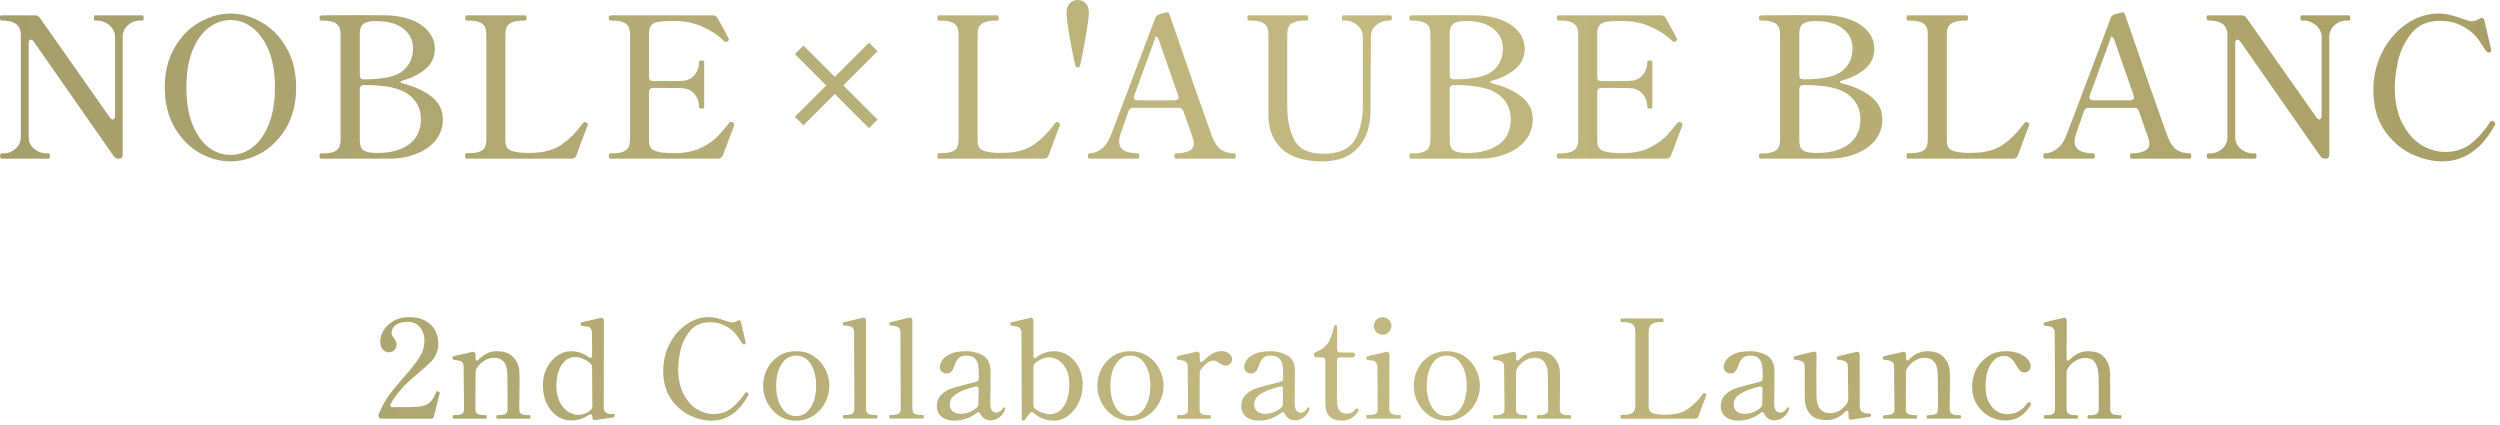 <svg width="382" height="65" viewBox="0 0 382 65" fill="none" xmlns="http://www.w3.org/2000/svg">
<path d="M108.313 48.459C108.761 48.459 109.168 48.508 109.532 48.606C109.91 48.691 110.344 48.823 110.834 49.005C111.03 49.075 111.219 49.138 111.4 49.194C111.582 49.25 111.73 49.278 111.842 49.278C112.15 49.278 112.437 49.187 112.703 49.005C112.801 48.949 112.885 48.921 112.955 48.921C113.081 48.921 113.165 49.013 113.207 49.194L113.375 49.887L113.899 52.155L113.941 52.365C113.941 52.435 113.927 52.491 113.899 52.533C113.871 52.561 113.829 52.589 113.773 52.617C113.746 52.631 113.711 52.638 113.669 52.638C113.585 52.638 113.501 52.589 113.417 52.491C113.347 52.393 113.109 52.036 112.703 51.42C112.297 50.79 111.722 50.272 110.98 49.866C110.239 49.446 109.405 49.236 108.481 49.236C107.138 49.236 106.102 49.698 105.374 50.622C104.66 51.546 104.191 52.54 103.967 53.603C103.743 54.667 103.631 55.571 103.631 56.312C103.631 57.867 103.904 59.169 104.45 60.219C104.996 61.255 105.674 62.025 106.486 62.529C107.312 63.019 108.153 63.264 109.007 63.264C110.085 63.264 110.994 62.977 111.736 62.403C112.478 61.829 113.185 61.045 113.857 60.051C113.927 59.967 113.991 59.925 114.047 59.925C114.089 59.925 114.151 59.96 114.235 60.03C114.333 60.086 114.383 60.156 114.383 60.24C114.383 60.268 114.369 60.31 114.341 60.366C112.941 62.97 111.057 64.272 108.691 64.272C107.614 64.272 106.5 63.999 105.353 63.453C104.219 62.893 103.267 62.046 102.497 60.912C101.727 59.764 101.342 58.35 101.342 56.67C101.342 55.144 101.671 53.758 102.329 52.512C102.987 51.252 103.848 50.265 104.912 49.551C105.99 48.823 107.124 48.459 108.313 48.459ZM121.642 53.666C122.663 53.666 123.559 53.918 124.329 54.422C125.099 54.926 125.688 55.584 126.094 56.397C126.514 57.208 126.724 58.062 126.724 58.958C126.724 59.812 126.514 60.652 126.094 61.477C125.688 62.289 125.093 62.962 124.309 63.494C123.539 64.012 122.65 64.272 121.642 64.272C120.634 64.272 119.745 64.012 118.975 63.494C118.219 62.962 117.631 62.289 117.211 61.477C116.805 60.652 116.602 59.812 116.602 58.958C116.602 58.062 116.805 57.208 117.211 56.397C117.617 55.584 118.205 54.926 118.975 54.422C119.745 53.918 120.634 53.666 121.642 53.666ZM147.647 53.666C148.347 53.666 148.977 53.778 149.537 54.002C150.111 54.212 150.531 54.485 150.797 54.821C151.021 55.115 151.168 55.423 151.238 55.745C151.322 56.053 151.364 56.438 151.364 56.9C151.364 57.67 151.358 58.314 151.344 58.832L151.322 61.605C151.322 62.192 151.42 62.584 151.616 62.78C151.812 62.962 152.016 63.053 152.226 63.053C152.408 63.053 152.59 62.997 152.771 62.885C152.967 62.773 153.142 62.591 153.296 62.339C153.338 62.269 153.387 62.234 153.443 62.234C153.555 62.234 153.611 62.283 153.611 62.381L153.59 62.507C153.394 63.081 153.079 63.515 152.646 63.809C152.212 64.089 151.784 64.23 151.364 64.23C150.65 64.23 150.125 63.893 149.789 63.221C149.705 63.053 149.614 62.969 149.517 62.969C149.419 62.969 149.335 63.004 149.265 63.074C148.775 63.466 148.228 63.767 147.626 63.977C147.038 64.172 146.458 64.271 145.884 64.272C145.044 64.272 144.379 64.075 143.889 63.683C143.399 63.291 143.153 62.759 143.153 62.087C143.153 61.555 143.273 61.1 143.511 60.722C143.763 60.33 144.155 59.98 144.687 59.672C144.994 59.49 145.351 59.343 145.757 59.231C146.177 59.105 146.8 58.937 147.626 58.727C148.424 58.531 148.943 58.398 149.181 58.328C149.432 58.258 149.559 58.097 149.559 57.845V57.32C149.559 56.606 149.523 56.088 149.453 55.766C149.397 55.43 149.265 55.136 149.055 54.884C148.775 54.52 148.291 54.338 147.605 54.338C147.143 54.338 146.772 54.464 146.492 54.716C146.226 54.954 146.002 55.353 145.82 55.913C145.582 56.683 145.197 57.068 144.665 57.068C144.399 57.068 144.154 56.984 143.931 56.816C143.707 56.634 143.595 56.396 143.595 56.102C143.595 55.836 143.693 55.521 143.889 55.157C144.099 54.779 144.497 54.436 145.085 54.128C145.687 53.82 146.541 53.666 147.647 53.666ZM157.552 48.543C157.664 48.543 157.748 48.585 157.804 48.669C157.874 48.739 157.909 48.837 157.909 48.963V54.297C157.909 54.479 157.937 54.605 157.993 54.675C158.063 54.745 158.147 54.745 158.245 54.675C159.099 54.003 160.065 53.667 161.143 53.667C161.899 53.667 162.606 53.891 163.264 54.339C163.922 54.773 164.447 55.375 164.839 56.145C165.231 56.914 165.427 57.776 165.427 58.727C165.427 59.749 165.223 60.688 164.817 61.542C164.411 62.382 163.873 63.047 163.201 63.537C162.529 64.027 161.808 64.271 161.038 64.272C159.848 64.272 158.819 63.88 157.951 63.096C157.853 63.012 157.755 62.97 157.657 62.97C157.531 62.97 157.426 63.033 157.342 63.159L156.564 64.188C156.522 64.243 156.48 64.272 156.438 64.272L156.312 64.251C156.257 64.237 156.208 64.215 156.166 64.188C156.138 64.159 156.124 64.125 156.124 64.083L156.082 50.852C156.082 50.559 156.019 50.342 155.893 50.202C155.767 50.048 155.613 49.95 155.431 49.908C155.249 49.852 154.962 49.803 154.57 49.761C154.486 49.761 154.43 49.747 154.402 49.719C154.388 49.691 154.381 49.635 154.381 49.551V49.446C154.381 49.348 154.423 49.285 154.507 49.257L157.426 48.565L157.552 48.543ZM172.71 53.666C173.732 53.666 174.628 53.918 175.397 54.422C176.167 54.926 176.756 55.584 177.162 56.397C177.582 57.208 177.792 58.062 177.792 58.958C177.792 59.812 177.582 60.652 177.162 61.477C176.756 62.289 176.161 62.962 175.377 63.494C174.607 64.012 173.718 64.272 172.71 64.272C171.702 64.272 170.813 64.012 170.043 63.494C169.287 62.962 168.699 62.289 168.279 61.477C167.873 60.652 167.67 59.812 167.67 58.958C167.67 58.062 167.873 57.208 168.279 56.397C168.685 55.584 169.273 54.926 170.043 54.422C170.813 53.918 171.702 53.666 172.71 53.666ZM194.158 53.666C194.858 53.666 195.488 53.778 196.048 54.002C196.622 54.212 197.042 54.485 197.308 54.821C197.532 55.115 197.679 55.423 197.749 55.745C197.833 56.053 197.875 56.438 197.875 56.9C197.875 57.67 197.868 58.314 197.854 58.832L197.833 61.605C197.833 62.192 197.931 62.584 198.127 62.78C198.323 62.962 198.526 63.053 198.736 63.053C198.918 63.053 199.1 62.997 199.282 62.885C199.478 62.773 199.653 62.591 199.807 62.339C199.849 62.269 199.898 62.234 199.954 62.234C200.066 62.234 200.122 62.283 200.122 62.381L200.101 62.507C199.905 63.081 199.59 63.515 199.156 63.809C198.722 64.089 198.295 64.23 197.875 64.23C197.161 64.23 196.636 63.893 196.3 63.221C196.216 63.053 196.125 62.969 196.027 62.969C195.929 62.969 195.845 63.004 195.775 63.074C195.285 63.466 194.739 63.767 194.137 63.977C193.549 64.172 192.968 64.271 192.395 64.272C191.555 64.272 190.889 64.075 190.399 63.683C189.909 63.291 189.664 62.759 189.664 62.087C189.664 61.555 189.783 61.1 190.021 60.722C190.273 60.33 190.665 59.98 191.197 59.672C191.505 59.49 191.862 59.343 192.268 59.231C192.688 59.105 193.311 58.937 194.137 58.727C194.935 58.531 195.453 58.398 195.691 58.328C195.943 58.258 196.069 58.097 196.069 57.845V57.32C196.069 56.606 196.034 56.088 195.964 55.766C195.908 55.43 195.775 55.136 195.565 54.884C195.285 54.52 194.802 54.338 194.116 54.338C193.654 54.338 193.283 54.464 193.003 54.716C192.737 54.954 192.513 55.353 192.331 55.913C192.093 56.683 191.708 57.068 191.176 57.068C190.91 57.068 190.665 56.984 190.441 56.816C190.217 56.634 190.105 56.396 190.105 56.102C190.106 55.836 190.204 55.521 190.399 55.157C190.609 54.779 191.008 54.436 191.596 54.128C192.198 53.82 193.052 53.666 194.158 53.666ZM204.104 49.635C204.174 49.635 204.224 49.677 204.252 49.761C204.294 49.831 204.314 49.936 204.314 50.076V53.415C204.314 53.555 204.35 53.667 204.42 53.751C204.504 53.821 204.616 53.855 204.756 53.855H206.604C206.744 53.855 206.849 53.891 206.919 53.961C207.003 54.031 207.045 54.122 207.045 54.233C207.045 54.345 207.003 54.437 206.919 54.507C206.849 54.577 206.744 54.611 206.604 54.611H204.734C204.595 54.611 204.482 54.653 204.398 54.737C204.328 54.807 204.294 54.913 204.294 55.053V59.673L204.314 61.5C204.328 62.06 204.462 62.487 204.714 62.781C204.98 63.061 205.309 63.201 205.7 63.201C206.022 63.201 206.289 63.152 206.499 63.054C206.709 62.956 206.919 62.78 207.129 62.528C207.199 62.445 207.262 62.403 207.317 62.402C207.387 62.402 207.451 62.438 207.507 62.508C207.577 62.578 207.611 62.648 207.611 62.718C207.611 62.774 207.597 62.816 207.569 62.844C206.939 63.796 206.1 64.271 205.05 64.272C204.224 64.272 203.593 64.055 203.159 63.621C202.725 63.173 202.509 62.508 202.509 61.626V55.053C202.509 54.913 202.467 54.807 202.383 54.737C202.313 54.653 202.207 54.611 202.067 54.611H201.207C201.067 54.611 200.955 54.577 200.871 54.507C200.801 54.437 200.766 54.345 200.766 54.233C200.766 53.996 200.885 53.835 201.123 53.751C201.823 53.499 202.383 53.107 202.803 52.575C203.223 52.029 203.552 51.182 203.79 50.034C203.846 49.768 203.951 49.635 204.104 49.635ZM221.051 53.666C222.073 53.666 222.968 53.918 223.738 54.422C224.508 54.926 225.097 55.584 225.503 56.397C225.923 57.208 226.133 58.062 226.133 58.958C226.133 59.812 225.923 60.652 225.503 61.477C225.097 62.289 224.502 62.962 223.718 63.494C222.948 64.012 222.059 64.272 221.051 64.272C220.043 64.272 219.154 64.012 218.384 63.494C217.628 62.962 217.04 62.289 216.62 61.477C216.214 60.652 216.011 59.812 216.011 58.958C216.011 58.062 216.214 57.208 216.62 56.397C217.026 55.584 217.614 54.926 218.384 54.422C219.154 53.918 220.043 53.666 221.051 53.666ZM267.427 53.666C268.127 53.666 268.757 53.778 269.316 54.002C269.89 54.212 270.31 54.485 270.576 54.821C270.8 55.115 270.948 55.423 271.018 55.745C271.102 56.053 271.144 56.438 271.144 56.9C271.144 57.67 271.137 58.314 271.123 58.832L271.102 61.605C271.102 62.192 271.2 62.584 271.396 62.78C271.591 62.962 271.795 63.053 272.005 63.053C272.187 63.053 272.369 62.997 272.551 62.885C272.747 62.773 272.921 62.591 273.075 62.339C273.117 62.269 273.167 62.234 273.223 62.234C273.335 62.234 273.391 62.283 273.391 62.381L273.369 62.507C273.173 63.081 272.859 63.515 272.425 63.809C271.991 64.089 271.564 64.23 271.144 64.23C270.43 64.23 269.904 63.893 269.568 63.221C269.484 63.053 269.394 62.969 269.296 62.969C269.198 62.969 269.114 63.004 269.044 63.074C268.554 63.466 268.007 63.767 267.405 63.977C266.818 64.172 266.237 64.271 265.663 64.272C264.823 64.272 264.158 64.075 263.668 63.683C263.178 63.291 262.933 62.759 262.933 62.087C262.933 61.555 263.052 61.1 263.29 60.722C263.542 60.33 263.934 59.98 264.466 59.672C264.774 59.49 265.13 59.343 265.536 59.231C265.956 59.105 266.579 58.937 267.405 58.727C268.203 58.531 268.722 58.398 268.96 58.328C269.212 58.258 269.338 58.097 269.338 57.845V57.32C269.338 56.606 269.302 56.088 269.232 55.766C269.176 55.43 269.044 55.136 268.834 54.884C268.554 54.52 268.071 54.338 267.385 54.338C266.923 54.338 266.551 54.464 266.271 54.716C266.005 54.954 265.782 55.353 265.6 55.913C265.362 56.683 264.976 57.068 264.444 57.068C264.179 57.068 263.934 56.984 263.71 56.816C263.486 56.634 263.374 56.396 263.374 56.102C263.374 55.836 263.472 55.521 263.668 55.157C263.878 54.779 264.276 54.436 264.864 54.128C265.466 53.82 266.321 53.666 267.427 53.666ZM91.92 48.543C92.032 48.543 92.116 48.585 92.172 48.669C92.242 48.739 92.277 48.837 92.277 48.963L92.256 62.256C92.256 62.578 92.347 62.823 92.529 62.991C92.711 63.159 92.977 63.25 93.327 63.264H93.705C93.873 63.264 93.957 63.362 93.957 63.558C93.831 63.711 93.698 63.795 93.559 63.81C92.411 63.992 91.55 64.118 90.976 64.188H90.892C90.64 64.188 90.513 64.048 90.513 63.768V63.663C90.513 63.551 90.485 63.467 90.429 63.411C90.387 63.341 90.331 63.306 90.261 63.306C90.177 63.306 90.086 63.334 89.988 63.39C89.134 63.964 88.245 64.251 87.321 64.251C86.509 64.251 85.767 64.02 85.095 63.558C84.437 63.096 83.912 62.452 83.52 61.626C83.142 60.8 82.953 59.855 82.953 58.791C82.953 57.881 83.149 57.034 83.541 56.25C83.933 55.466 84.458 54.843 85.116 54.381C85.774 53.905 86.474 53.667 87.216 53.667C88.224 53.667 89.134 53.968 89.946 54.57C90.044 54.654 90.135 54.696 90.219 54.696C90.289 54.696 90.345 54.661 90.387 54.591C90.443 54.521 90.471 54.43 90.471 54.318L90.45 50.874C90.45 50.566 90.387 50.342 90.261 50.202C90.149 50.048 89.995 49.95 89.799 49.908C89.617 49.866 89.337 49.824 88.959 49.782C88.819 49.782 88.749 49.67 88.749 49.446C88.749 49.348 88.791 49.285 88.875 49.257C89.001 49.215 89.68 49.054 90.912 48.774L91.794 48.565L91.92 48.543ZM306.498 53.666C307.31 53.666 308.003 53.792 308.577 54.044C309.151 54.282 309.578 54.576 309.858 54.926C310.152 55.276 310.299 55.612 310.299 55.934C310.299 56.2 310.208 56.431 310.026 56.627C309.844 56.823 309.634 56.921 309.396 56.921C309.116 56.921 308.871 56.823 308.661 56.627C308.465 56.431 308.255 56.13 308.031 55.724C307.541 54.828 306.932 54.38 306.204 54.38C305.672 54.38 305.189 54.576 304.755 54.968C304.335 55.346 303.999 55.885 303.747 56.585C303.509 57.271 303.39 58.069 303.39 58.98C303.39 59.973 303.551 60.792 303.873 61.435C304.209 62.079 304.629 62.549 305.133 62.843C305.651 63.137 306.19 63.284 306.75 63.284C307.982 63.284 309.004 62.717 309.816 61.583C309.886 61.499 309.956 61.457 310.026 61.457C310.096 61.457 310.152 61.471 310.194 61.499C310.292 61.555 310.341 61.625 310.341 61.709C310.341 61.765 310.327 61.814 310.299 61.856C309.921 62.57 309.396 63.151 308.724 63.599C308.066 64.033 307.303 64.25 306.435 64.25C305.539 64.25 304.699 64.033 303.915 63.599C303.145 63.165 302.522 62.556 302.046 61.773C301.57 60.975 301.332 60.057 301.332 59.022C301.332 58.182 301.528 57.348 301.92 56.523C302.326 55.697 302.921 55.017 303.705 54.485C304.489 53.939 305.42 53.666 306.498 53.666ZM277.205 53.728C277.443 53.729 277.561 53.869 277.562 54.148C277.548 54.596 277.541 55.619 277.541 57.215C277.541 59.258 277.548 60.434 277.562 60.742C277.66 62.338 278.346 63.137 279.62 63.137C280.11 63.137 280.586 63.011 281.048 62.759C281.51 62.493 281.909 62.1 282.245 61.582C282.357 61.414 282.413 61.232 282.413 61.036L282.35 56.06C282.35 55.766 282.287 55.548 282.161 55.408C282.035 55.254 281.874 55.156 281.678 55.114C281.482 55.058 281.202 55.01 280.838 54.968C280.712 54.954 280.648 54.842 280.648 54.632C280.648 54.548 280.691 54.492 280.774 54.464C280.9 54.422 281.531 54.268 282.665 54.002L283.673 53.77L283.799 53.75C283.911 53.75 283.995 53.792 284.051 53.876C284.121 53.946 284.155 54.044 284.155 54.17L284.177 62.191C284.177 62.737 284.478 63.059 285.08 63.157C285.164 63.171 285.304 63.179 285.5 63.179C285.667 63.179 285.772 63.199 285.814 63.241C285.87 63.283 285.898 63.353 285.898 63.451C285.898 63.577 285.85 63.655 285.752 63.683L284.491 63.871L282.917 64.123H282.833C282.581 64.123 282.455 63.983 282.455 63.703V63.115C282.455 62.877 282.378 62.759 282.224 62.759C282.126 62.759 282.028 62.815 281.93 62.927C281.118 63.767 280.187 64.186 279.137 64.186C277.961 64.186 277.106 63.879 276.574 63.263C276.056 62.633 275.79 61.87 275.776 60.974C275.762 59.938 275.756 58.292 275.756 56.038C275.742 55.618 275.616 55.346 275.378 55.22C275.154 55.094 274.776 55.01 274.244 54.968C274.118 54.954 274.055 54.862 274.055 54.694C274.055 54.554 274.097 54.47 274.181 54.442L276.154 53.96C276.378 53.918 276.687 53.848 277.079 53.75L277.205 53.728ZM186.635 53.647C187.097 53.647 187.482 53.772 187.79 54.024C188.112 54.276 188.273 54.578 188.273 54.928C188.273 55.194 188.175 55.418 187.979 55.6C187.783 55.782 187.545 55.872 187.265 55.872C187.027 55.872 186.726 55.746 186.362 55.494C186.18 55.368 186.019 55.27 185.879 55.2C185.739 55.13 185.585 55.096 185.417 55.096C184.815 55.096 184.171 55.558 183.485 56.481C183.373 56.649 183.317 56.831 183.317 57.027L183.296 62.529C183.296 62.907 183.415 63.153 183.653 63.265C183.891 63.377 184.213 63.433 184.619 63.433H184.871C184.983 63.433 185.039 63.523 185.039 63.705C185.039 63.887 184.983 63.978 184.871 63.978H179.979C179.881 63.978 179.831 63.887 179.831 63.705C179.831 63.523 179.881 63.433 179.979 63.433H180.23C180.636 63.433 180.951 63.377 181.175 63.265C181.413 63.153 181.532 62.907 181.532 62.529L181.49 56.04C181.49 55.746 181.427 55.53 181.301 55.39C181.175 55.236 181.014 55.138 180.818 55.096C180.636 55.054 180.356 55.012 179.979 54.97C179.853 54.956 179.789 54.844 179.789 54.634C179.789 54.536 179.825 54.472 179.895 54.444C180.049 54.374 180.637 54.234 181.658 54.024C182.61 53.8 183.002 53.71 182.834 53.752L182.96 53.73C183.072 53.73 183.156 53.773 183.212 53.856C183.282 53.926 183.317 54.024 183.317 54.15V54.99C183.317 55.2 183.387 55.306 183.527 55.306C183.653 55.306 183.8 55.221 183.968 55.054C184.388 54.62 184.823 54.276 185.271 54.024C185.732 53.773 186.187 53.647 186.635 53.647ZM254.015 48.648C254.084 48.648 254.127 48.676 254.141 48.732C254.169 48.774 254.183 48.844 254.183 48.942C254.183 49.124 254.126 49.216 254.015 49.216H253.721C253.119 49.216 252.663 49.328 252.355 49.552C252.062 49.762 251.914 50.132 251.914 50.664V62.047C251.914 62.536 252.054 62.865 252.334 63.033C252.628 63.201 253.097 63.307 253.741 63.349L254.225 63.369L255.001 63.349C256.177 63.307 257.157 63.013 257.941 62.467C258.725 61.921 259.432 61.22 260.062 60.366C260.174 60.213 260.251 60.122 260.293 60.094C260.321 60.066 260.349 60.052 260.377 60.052C260.419 60.052 260.482 60.072 260.566 60.114C260.678 60.17 260.734 60.24 260.734 60.324L260.713 60.43C260.139 61.913 259.741 62.977 259.517 63.621C259.433 63.859 259.265 63.978 259.013 63.978H247.757C247.701 63.978 247.659 63.957 247.631 63.915C247.617 63.859 247.609 63.782 247.609 63.685C247.609 63.489 247.659 63.391 247.757 63.391H248.071C248.687 63.391 249.143 63.293 249.437 63.097C249.73 62.887 249.877 62.509 249.877 61.963V50.664C249.877 50.118 249.723 49.74 249.415 49.53C249.107 49.32 248.659 49.216 248.071 49.216H247.757C247.659 49.216 247.609 49.118 247.609 48.922C247.609 48.74 247.659 48.648 247.757 48.648H254.015ZM62.528 48.459C63.55 48.459 64.39 48.655 65.048 49.047C65.72 49.425 66.211 49.922 66.519 50.538C66.826 51.14 66.981 51.791 66.981 52.491C66.98 53.121 66.861 53.675 66.623 54.15C66.399 54.626 66.098 55.046 65.72 55.41C65.356 55.774 64.817 56.258 64.103 56.859C63.544 57.321 63.067 57.727 62.675 58.077C61.429 59.197 60.442 60.401 59.714 61.688C59.658 61.758 59.63 61.836 59.63 61.92C59.63 62.004 59.665 62.074 59.735 62.13C59.819 62.186 59.917 62.214 60.029 62.214H62.129C63.193 62.214 63.991 62.158 64.523 62.046C65.069 61.92 65.489 61.703 65.783 61.395C66.077 61.087 66.365 60.59 66.644 59.904C66.672 59.82 66.721 59.778 66.791 59.778L66.959 59.82C67.029 59.848 67.085 59.876 67.127 59.904C67.169 59.932 67.19 59.974 67.19 60.03L67.169 60.135L66.309 63.6C66.253 63.852 66.091 63.977 65.825 63.977H58.308C58.07 63.977 57.922 63.901 57.866 63.747C57.838 63.635 57.824 63.558 57.824 63.516C57.824 63.432 57.846 63.341 57.888 63.243C58.294 62.221 58.811 61.276 59.441 60.408C60.071 59.54 60.897 58.532 61.919 57.384C62.969 56.194 63.718 55.228 64.166 54.486C64.628 53.73 64.859 52.925 64.859 52.071C64.859 51.259 64.635 50.573 64.188 50.013C63.754 49.453 63.088 49.173 62.192 49.173C61.535 49.173 60.975 49.327 60.513 49.635C60.065 49.943 59.84 50.335 59.84 50.81C59.84 50.992 59.868 51.147 59.924 51.273C59.994 51.398 60.092 51.539 60.218 51.693C60.344 51.861 60.435 52.015 60.491 52.155C60.561 52.281 60.597 52.442 60.597 52.638C60.597 53.002 60.477 53.296 60.239 53.52C60.015 53.73 59.721 53.835 59.357 53.835C59.049 53.835 58.762 53.688 58.496 53.394C58.23 53.086 58.098 52.68 58.098 52.176C58.098 51.63 58.266 51.07 58.602 50.496C58.952 49.922 59.455 49.439 60.113 49.047C60.785 48.655 61.59 48.459 62.528 48.459ZM211.954 53.751C212.066 53.751 212.15 53.793 212.206 53.877C212.276 53.947 212.311 54.045 212.311 54.171L212.29 62.487C212.29 62.865 212.409 63.117 212.646 63.243C212.898 63.355 213.228 63.411 213.634 63.411H213.907C214.005 63.411 214.054 63.502 214.054 63.684C214.054 63.879 214.005 63.977 213.907 63.977H208.93C208.818 63.977 208.762 63.88 208.762 63.684C208.762 63.502 208.818 63.411 208.93 63.411H209.182C209.602 63.411 209.931 63.355 210.169 63.243C210.407 63.131 210.525 62.879 210.525 62.487L210.463 56.06C210.463 55.767 210.399 55.55 210.273 55.41C210.161 55.256 210.008 55.158 209.812 55.116C209.63 55.074 209.35 55.032 208.972 54.99C208.888 54.976 208.832 54.948 208.804 54.906C208.79 54.864 208.783 54.801 208.783 54.717C208.783 54.647 208.79 54.591 208.804 54.549C208.818 54.507 208.846 54.479 208.888 54.465C209.042 54.395 209.63 54.255 210.651 54.045C211.603 53.821 211.995 53.73 211.828 53.772L211.954 53.751ZM315.437 48.543C315.548 48.543 315.632 48.585 315.688 48.669C315.758 48.739 315.794 48.837 315.794 48.963L315.772 54.759C315.772 54.997 315.836 55.116 315.962 55.116C316.06 55.116 316.172 55.053 316.298 54.927C317.096 54.087 318.02 53.667 319.069 53.667C320.161 53.667 320.98 53.975 321.526 54.591C322.072 55.207 322.366 55.963 322.408 56.859C322.422 57.111 322.43 57.608 322.43 58.35L322.45 62.508C322.45 62.886 322.57 63.138 322.808 63.264C323.046 63.376 323.368 63.432 323.773 63.432H324.025C324.123 63.432 324.173 63.523 324.173 63.705C324.173 63.887 324.123 63.977 324.025 63.977H319.133C319.021 63.977 318.965 63.887 318.965 63.705C318.965 63.523 319.021 63.432 319.133 63.432H319.385C319.791 63.432 320.106 63.376 320.33 63.264C320.568 63.138 320.687 62.886 320.687 62.508V58.938C320.687 58.252 320.673 57.671 320.645 57.195C320.589 56.439 320.413 55.837 320.119 55.389C319.839 54.927 319.335 54.696 318.607 54.696C318.103 54.696 317.62 54.836 317.158 55.116C316.696 55.382 316.29 55.781 315.94 56.312C315.828 56.48 315.772 56.663 315.772 56.859V62.508C315.772 62.886 315.892 63.138 316.13 63.264C316.368 63.376 316.69 63.432 317.096 63.432H317.348C317.418 63.432 317.46 63.453 317.474 63.495C317.502 63.537 317.516 63.607 317.516 63.705C317.516 63.803 317.502 63.873 317.474 63.915C317.46 63.957 317.418 63.977 317.348 63.977H312.455C312.343 63.977 312.287 63.887 312.287 63.705C312.287 63.523 312.343 63.432 312.455 63.432H312.686C313.091 63.432 313.413 63.376 313.651 63.264C313.889 63.138 314.009 62.886 314.009 62.508L313.967 50.852C313.967 50.559 313.903 50.342 313.777 50.202C313.651 50.048 313.497 49.95 313.315 49.908C313.133 49.852 312.847 49.803 312.455 49.761C312.399 49.761 312.35 49.74 312.308 49.698C312.28 49.656 312.266 49.614 312.266 49.572V49.446C312.266 49.348 312.308 49.285 312.392 49.257C312.462 49.229 313.071 49.082 314.219 48.816L315.311 48.565L315.437 48.543ZM75.924 53.666C77.044 53.666 77.883 53.974 78.443 54.59C79.017 55.206 79.325 55.955 79.367 56.837C79.381 57.117 79.389 57.67 79.389 58.496C79.389 59.63 79.375 60.967 79.347 62.507C79.347 62.885 79.459 63.137 79.683 63.263C79.921 63.375 80.243 63.431 80.648 63.431H80.9C81.012 63.431 81.068 63.522 81.068 63.704C81.068 63.886 81.012 63.977 80.9 63.977H75.986C75.888 63.976 75.84 63.886 75.84 63.704C75.84 63.522 75.888 63.431 75.986 63.431H76.28C76.672 63.431 76.981 63.375 77.205 63.263C77.443 63.137 77.561 62.885 77.561 62.507L77.541 58.664L77.519 57.194C77.492 55.514 76.812 54.674 75.482 54.674C74.978 54.674 74.495 54.814 74.033 55.094C73.571 55.36 73.165 55.759 72.815 56.291C72.718 56.473 72.669 56.655 72.669 56.837L72.647 62.507C72.647 62.885 72.767 63.137 73.005 63.263C73.243 63.375 73.565 63.431 73.971 63.431H74.223C74.321 63.431 74.369 63.522 74.369 63.704C74.369 63.886 74.321 63.977 74.223 63.977H69.33C69.218 63.977 69.162 63.886 69.162 63.704C69.162 63.522 69.218 63.431 69.33 63.431H69.582C69.988 63.431 70.31 63.375 70.548 63.263C70.786 63.137 70.904 62.885 70.904 62.507L70.842 56.06C70.842 55.64 70.722 55.367 70.484 55.241C70.26 55.115 69.876 55.024 69.33 54.968C69.246 54.954 69.19 54.919 69.162 54.863C69.148 54.807 69.141 54.73 69.141 54.632C69.141 54.548 69.176 54.492 69.246 54.464C69.401 54.394 69.989 54.254 71.01 54.044C71.962 53.82 72.353 53.73 72.186 53.772L72.311 53.75C72.424 53.75 72.507 53.792 72.564 53.876C72.633 53.946 72.669 54.044 72.669 54.17V54.737C72.669 54.849 72.683 54.94 72.711 55.01C72.753 55.066 72.802 55.094 72.857 55.094C72.969 55.094 73.075 55.031 73.173 54.905C73.971 54.079 74.888 53.666 75.924 53.666ZM234.913 53.666C236.033 53.666 236.873 53.974 237.433 54.59C238.007 55.206 238.314 55.955 238.356 56.837C238.37 57.117 238.378 57.67 238.378 58.496C238.378 59.63 238.364 60.967 238.336 62.507C238.336 62.885 238.448 63.137 238.672 63.263C238.91 63.375 239.232 63.431 239.638 63.431H239.89C240.002 63.431 240.058 63.522 240.058 63.704C240.058 63.886 240.002 63.977 239.89 63.977H234.976C234.878 63.976 234.829 63.886 234.829 63.704C234.829 63.522 234.878 63.431 234.976 63.431H235.27C235.662 63.431 235.97 63.375 236.194 63.263C236.432 63.137 236.551 62.885 236.551 62.507L236.53 58.664L236.509 57.194C236.481 55.514 235.802 54.674 234.472 54.674C233.968 54.674 233.484 54.814 233.022 55.094C232.561 55.36 232.155 55.759 231.805 56.291C231.707 56.473 231.658 56.655 231.658 56.837L231.637 62.507C231.637 62.885 231.756 63.137 231.994 63.263C232.232 63.375 232.554 63.431 232.96 63.431H233.212C233.31 63.431 233.358 63.522 233.358 63.704C233.358 63.886 233.31 63.977 233.212 63.977H228.319C228.207 63.977 228.151 63.886 228.151 63.704C228.151 63.522 228.207 63.431 228.319 63.431H228.571C228.977 63.431 229.299 63.375 229.537 63.263C229.775 63.137 229.894 62.885 229.894 62.507L229.831 56.06C229.831 55.64 229.712 55.367 229.474 55.241C229.25 55.115 228.865 55.024 228.319 54.968C228.236 54.954 228.179 54.919 228.151 54.863C228.137 54.807 228.13 54.73 228.13 54.632C228.13 54.548 228.165 54.492 228.235 54.464C228.39 54.394 228.978 54.254 229.999 54.044C230.951 53.82 231.343 53.73 231.175 53.772L231.301 53.75C231.413 53.75 231.497 53.792 231.553 53.876C231.623 53.946 231.658 54.044 231.658 54.17V54.737C231.658 54.849 231.672 54.94 231.7 55.01C231.742 55.066 231.791 55.094 231.847 55.094C231.959 55.094 232.064 55.031 232.162 54.905C232.96 54.079 233.877 53.666 234.913 53.666ZM294.492 53.666C295.612 53.666 296.452 53.974 297.012 54.59C297.586 55.206 297.894 55.955 297.936 56.837C297.95 57.117 297.957 57.67 297.957 58.496C297.957 59.63 297.943 60.967 297.915 62.507C297.915 62.885 298.027 63.137 298.251 63.263C298.489 63.375 298.811 63.431 299.217 63.431H299.469C299.581 63.431 299.637 63.522 299.637 63.704C299.637 63.886 299.581 63.977 299.469 63.977H294.555C294.457 63.976 294.408 63.886 294.408 63.704C294.408 63.522 294.457 63.431 294.555 63.431H294.849C295.241 63.431 295.549 63.375 295.773 63.263C296.011 63.137 296.13 62.885 296.13 62.507L296.109 58.664L296.088 57.194C296.06 55.514 295.381 54.674 294.051 54.674C293.547 54.674 293.064 54.814 292.602 55.094C292.14 55.36 291.734 55.759 291.384 56.291C291.286 56.473 291.237 56.655 291.237 56.837L291.216 62.507C291.216 62.885 291.335 63.137 291.573 63.263C291.811 63.375 292.133 63.431 292.539 63.431H292.791C292.889 63.431 292.938 63.522 292.938 63.704C292.938 63.886 292.889 63.977 292.791 63.977H287.898C287.786 63.977 287.73 63.886 287.73 63.704C287.73 63.522 287.786 63.431 287.898 63.431H288.15C288.556 63.431 288.878 63.375 289.116 63.263C289.354 63.137 289.473 62.885 289.473 62.507L289.41 56.06C289.41 55.64 289.291 55.367 289.053 55.241C288.829 55.115 288.444 55.024 287.898 54.968C287.815 54.954 287.759 54.919 287.73 54.863C287.716 54.807 287.709 54.73 287.709 54.632C287.709 54.548 287.745 54.492 287.814 54.464C287.969 54.394 288.557 54.254 289.578 54.044C290.53 53.82 290.922 53.73 290.754 53.772L290.88 53.75C290.992 53.75 291.076 53.792 291.132 53.876C291.202 53.946 291.237 54.044 291.237 54.17V54.737C291.237 54.849 291.251 54.94 291.279 55.01C291.321 55.066 291.37 55.094 291.426 55.094C291.538 55.094 291.643 55.031 291.741 54.905C292.539 54.079 293.456 53.666 294.492 53.666ZM131.976 48.522C132.088 48.522 132.172 48.563 132.228 48.648C132.298 48.717 132.333 48.815 132.333 48.941V62.486C132.333 62.864 132.452 63.116 132.689 63.242C132.941 63.354 133.271 63.41 133.677 63.41H133.929C134.027 63.41 134.076 63.502 134.076 63.684C134.076 63.865 134.027 63.956 133.929 63.956H128.973C128.861 63.956 128.805 63.865 128.805 63.684C128.805 63.502 128.861 63.41 128.973 63.41H129.225C129.631 63.41 129.952 63.354 130.19 63.242C130.428 63.116 130.548 62.864 130.548 62.486L130.506 50.831C130.506 50.398 130.38 50.111 130.128 49.971C129.89 49.831 129.519 49.753 129.015 49.739C128.917 49.739 128.854 49.711 128.826 49.655C128.812 49.599 128.805 49.523 128.805 49.425C128.805 49.327 128.847 49.263 128.931 49.235L131.85 48.543L131.976 48.522ZM139.056 48.522C139.168 48.522 139.252 48.563 139.308 48.648C139.378 48.717 139.413 48.815 139.413 48.941V62.486C139.413 62.864 139.532 63.116 139.77 63.242C140.022 63.354 140.351 63.41 140.757 63.41H141.009C141.107 63.41 141.156 63.502 141.156 63.684C141.156 63.865 141.107 63.956 141.009 63.956H136.053C135.941 63.956 135.885 63.865 135.885 63.684C135.885 63.502 135.941 63.41 136.053 63.41H136.305C136.711 63.41 137.033 63.354 137.271 63.242C137.509 63.116 137.628 62.864 137.628 62.486L137.586 50.831C137.586 50.398 137.46 50.111 137.208 49.971C136.97 49.831 136.599 49.753 136.095 49.739C135.997 49.739 135.934 49.711 135.906 49.655C135.892 49.599 135.885 49.523 135.885 49.425C135.885 49.327 135.927 49.263 136.011 49.235L138.93 48.543L139.056 48.522ZM121.642 54.338C120.704 54.338 119.962 54.772 119.416 55.64C118.87 56.494 118.597 57.6 118.597 58.958C118.597 59.798 118.715 60.575 118.953 61.289C119.205 61.989 119.556 62.549 120.004 62.969C120.466 63.375 121.012 63.578 121.642 63.578C122.594 63.578 123.343 63.137 123.889 62.255C124.435 61.359 124.708 60.26 124.708 58.958C124.708 57.6 124.435 56.494 123.889 55.64C123.357 54.772 122.607 54.338 121.642 54.338ZM172.71 54.338C171.772 54.338 171.03 54.772 170.484 55.64C169.938 56.494 169.665 57.6 169.665 58.958C169.665 59.798 169.784 60.575 170.021 61.289C170.273 61.989 170.624 62.549 171.072 62.969C171.534 63.375 172.08 63.578 172.71 63.578C173.662 63.578 174.411 63.137 174.957 62.255C175.503 61.359 175.776 60.26 175.776 58.958C175.776 57.6 175.503 56.494 174.957 55.64C174.425 54.772 173.676 54.338 172.71 54.338ZM221.051 54.338C220.113 54.338 219.371 54.772 218.825 55.64C218.279 56.494 218.006 57.6 218.006 58.958C218.006 59.798 218.124 60.575 218.362 61.289C218.614 61.989 218.965 62.549 219.413 62.969C219.875 63.375 220.421 63.578 221.051 63.578C222.003 63.578 222.752 63.137 223.298 62.255C223.844 61.359 224.117 60.26 224.117 58.958C224.117 57.6 223.844 56.494 223.298 55.64C222.766 54.772 222.017 54.338 221.051 54.338ZM87.909 54.549C87.041 54.549 86.341 54.955 85.81 55.767C85.278 56.565 85.011 57.643 85.011 59.001C85.011 59.897 85.172 60.681 85.494 61.352C85.816 62.011 86.236 62.515 86.754 62.865C87.272 63.215 87.805 63.39 88.351 63.39C89.078 63.389 89.722 63.138 90.282 62.634C90.436 62.48 90.513 62.298 90.513 62.088L90.471 56.102C90.471 55.893 90.394 55.711 90.24 55.557C89.904 55.249 89.526 55.004 89.106 54.822C88.701 54.64 88.301 54.549 87.909 54.549ZM160.345 54.591C159.981 54.591 159.603 54.675 159.211 54.843C158.819 55.011 158.462 55.235 158.14 55.515C157.986 55.669 157.909 55.851 157.909 56.06V61.941C157.909 62.179 158.014 62.375 158.224 62.529C158.574 62.767 158.945 62.956 159.337 63.096C159.743 63.236 160.107 63.306 160.429 63.306C160.975 63.306 161.472 63.131 161.92 62.781C162.368 62.417 162.725 61.892 162.991 61.206C163.257 60.506 163.39 59.679 163.39 58.727C163.39 57.678 163.201 56.844 162.823 56.228C162.459 55.613 162.038 55.186 161.562 54.948C161.101 54.71 160.695 54.591 160.345 54.591ZM149.033 59.063C147.703 59.413 146.716 59.798 146.072 60.218C145.442 60.624 145.127 61.163 145.127 61.835C145.127 62.227 145.267 62.556 145.547 62.822C145.827 63.088 146.262 63.221 146.85 63.221C147.255 63.221 147.668 63.144 148.088 62.99C148.522 62.822 148.921 62.577 149.285 62.255C149.425 62.115 149.495 61.975 149.495 61.835V61.647L149.537 59.462C149.537 59.294 149.488 59.175 149.391 59.105C149.307 59.035 149.187 59.022 149.033 59.063ZM195.544 59.063C194.214 59.413 193.227 59.798 192.583 60.218C191.953 60.624 191.638 61.163 191.638 61.835C191.638 62.227 191.778 62.556 192.058 62.822C192.338 63.088 192.772 63.221 193.36 63.221C193.766 63.221 194.179 63.144 194.599 62.99C195.033 62.822 195.432 62.577 195.796 62.255C195.936 62.115 196.006 61.975 196.006 61.835V61.647L196.048 59.462C196.048 59.294 195.999 59.175 195.901 59.105C195.817 59.035 195.698 59.022 195.544 59.063ZM268.812 59.063C267.483 59.413 266.496 59.798 265.852 60.218C265.222 60.624 264.906 61.163 264.906 61.835C264.906 62.227 265.046 62.556 265.326 62.822C265.606 63.088 266.041 63.221 266.629 63.221C267.035 63.221 267.447 63.144 267.867 62.99C268.301 62.822 268.7 62.577 269.064 62.255C269.204 62.115 269.274 61.975 269.274 61.835V61.647L269.316 59.462C269.316 59.294 269.268 59.175 269.17 59.105C269.086 59.035 268.966 59.022 268.812 59.063ZM211.261 48.459C211.639 48.459 211.954 48.592 212.206 48.857C212.472 49.109 212.604 49.425 212.604 49.803C212.604 50.167 212.472 50.482 212.206 50.748C211.954 51.014 211.639 51.147 211.261 51.147C210.897 51.147 210.581 51.014 210.315 50.748C210.049 50.482 209.917 50.167 209.917 49.803C209.917 49.425 210.049 49.109 210.315 48.857C210.581 48.592 210.897 48.459 211.261 48.459ZM35.23 2.07C36.83 2.07 38.401 2.511 39.94 3.391C41.48 4.251 42.751 5.54 43.751 7.26C44.751 8.96 45.251 10.991 45.251 13.351C45.251 15.73 44.751 17.78 43.751 19.5C42.751 21.2 41.48 22.49 39.94 23.37C38.401 24.23 36.83 24.66 35.23 24.66C33.631 24.66 32.051 24.23 30.491 23.37C28.951 22.49 27.681 21.2 26.681 19.5C25.681 17.78 25.181 15.73 25.181 13.351C25.181 10.991 25.681 8.96 26.681 7.26C27.681 5.54 28.951 4.251 30.491 3.391C32.051 2.511 33.631 2.07 35.23 2.07ZM199.691 2.34C199.771 2.34 199.822 2.38 199.842 2.46C199.882 2.52 199.901 2.62 199.901 2.76C199.901 3.02 199.831 3.149 199.691 3.149H199.271C198.412 3.149 197.761 3.3 197.321 3.6C196.901 3.88 196.691 4.41 196.691 5.189V16.26C196.691 18.28 197.052 19.99 197.771 21.39C198.511 22.79 199.992 23.49 202.212 23.49C204.552 23.49 206.141 22.8 206.981 21.42C207.821 20.04 208.241 18.25 208.241 16.05V5.64C208.241 4.92 207.961 4.33 207.401 3.87C206.861 3.39 206.281 3.149 205.661 3.149H205.241C205.101 3.149 205.031 3.02 205.031 2.76C205.031 2.48 205.101 2.34 205.241 2.34H212.441C212.541 2.34 212.601 2.38 212.621 2.46C212.661 2.52 212.682 2.62 212.682 2.76C212.682 3.02 212.601 3.149 212.441 3.149H212.052C211.432 3.149 210.841 3.38 210.281 3.84C209.741 4.3 209.472 4.9 209.472 5.64L209.411 16.92C209.411 19.32 208.771 21.21 207.491 22.59C206.231 23.97 204.432 24.66 202.092 24.66C199.352 24.66 197.282 24.029 195.882 22.77C194.502 21.489 193.812 19.739 193.812 17.52V5.189C193.811 4.41 193.591 3.88 193.151 3.6C192.731 3.3 192.091 3.149 191.231 3.149H190.812C190.672 3.149 190.602 3.02 190.602 2.76C190.602 2.48 190.672 2.34 190.812 2.34H199.691ZM372.61 2.07C373.25 2.07 373.831 2.14 374.351 2.28C374.89 2.4 375.51 2.591 376.21 2.851C376.49 2.951 376.76 3.04 377.021 3.12C377.28 3.2 377.49 3.24 377.65 3.24C378.09 3.24 378.501 3.111 378.881 2.851C379.021 2.771 379.14 2.731 379.24 2.73C379.42 2.73 379.541 2.86 379.601 3.12L379.841 4.11L380.591 7.351L380.65 7.65C380.65 7.75 380.631 7.831 380.591 7.891C380.551 7.931 380.49 7.971 380.41 8.011C380.37 8.031 380.32 8.04 380.261 8.04C380.141 8.04 380.02 7.97 379.9 7.83C379.8 7.69 379.46 7.18 378.881 6.301C378.301 5.401 377.48 4.66 376.42 4.08C375.36 3.48 374.17 3.181 372.851 3.181C370.931 3.181 369.45 3.84 368.41 5.16C367.39 6.48 366.72 7.9 366.4 9.42C366.08 10.94 365.92 12.23 365.92 13.29C365.92 15.51 366.311 17.37 367.091 18.87C367.871 20.35 368.84 21.45 370 22.17C371.18 22.87 372.381 23.221 373.601 23.221C375.14 23.221 376.44 22.81 377.5 21.99C378.56 21.17 379.57 20.05 380.53 18.63C380.63 18.51 380.721 18.45 380.801 18.45C380.861 18.45 380.951 18.501 381.07 18.601C381.21 18.681 381.28 18.78 381.28 18.9C381.28 18.94 381.261 19 381.221 19.08C379.221 22.8 376.53 24.66 373.15 24.66C371.611 24.66 370.021 24.27 368.381 23.49C366.761 22.69 365.401 21.48 364.301 19.86C363.201 18.221 362.65 16.201 362.65 13.801C362.65 11.621 363.121 9.64 364.061 7.86C365.001 6.06 366.23 4.65 367.75 3.63C369.29 2.59 370.91 2.07 372.61 2.07ZM5.34 2.34C5.66 2.34 5.91 2.47 6.09 2.729L16.8 17.97C16.94 18.17 17.08 18.269 17.22 18.27C17.32 18.27 17.4 18.22 17.46 18.12C17.54 18.02 17.58 17.88 17.58 17.7V5.64C17.58 5.16 17.44 4.73 17.16 4.35C16.9 3.97 16.56 3.679 16.14 3.479C15.74 3.26 15.35 3.149 14.97 3.149H14.55C14.41 3.149 14.34 3.02 14.34 2.76C14.34 2.62 14.35 2.52 14.37 2.46C14.41 2.38 14.47 2.34 14.55 2.34H21.72C21.82 2.34 21.88 2.38 21.9 2.46C21.94 2.52 21.96 2.62 21.96 2.76C21.96 3.02 21.88 3.149 21.72 3.149H21.3C20.66 3.149 20.07 3.39 19.53 3.87C19.01 4.33 18.75 4.92 18.75 5.64V23.609C18.75 24.029 18.57 24.24 18.21 24.24H18.12C17.8 24.24 17.55 24.11 17.37 23.85L5.16 6.359C5.02 6.16 4.88 6.06 4.74 6.06C4.5 6.06 4.38 6.24 4.38 6.6V20.939C4.38 21.68 4.66 22.28 5.22 22.74C5.78 23.2 6.37 23.43 6.99 23.43H7.41C7.55 23.43 7.62 23.56 7.62 23.82C7.62 24.1 7.55 24.24 7.41 24.24H0.21C0.09 24.24 0.03 24.1 0.03 23.82C0.03 23.56 0.09 23.43 0.21 23.43H0.63C1.27 23.43 1.85 23.2 2.37 22.74C2.91 22.26 3.18 21.66 3.18 20.939V5.1C3.1 4.42 2.86 3.94 2.46 3.66C2.06 3.36 1.46 3.189 0.66 3.149H0.42C0.22 3.149 0.09 3.1 0.03 3C0.01 2.96 0 2.88 0 2.76C1.30317e-05 2.48 0.07 2.34 0.21 2.34H5.34ZM54.769 2.311C56.828 2.311 58.298 2.321 59.178 2.341C60.518 2.381 61.738 2.61 62.838 3.03C63.958 3.45 64.838 4.05 65.478 4.83C66.118 5.59 66.439 6.481 66.439 7.501C66.438 8.701 65.978 9.701 65.059 10.501C64.159 11.281 62.988 11.881 61.548 12.301C61.308 12.361 61.188 12.441 61.188 12.541C61.189 12.621 61.308 12.691 61.548 12.751C63.308 13.191 64.768 13.861 65.928 14.761C67.088 15.661 67.668 16.811 67.668 18.211C67.668 19.451 67.298 20.53 66.559 21.45C65.819 22.35 64.818 23.041 63.559 23.52C62.319 24 60.958 24.24 59.478 24.24H49.038C48.898 24.24 48.828 24.11 48.828 23.851C48.828 23.571 48.898 23.431 49.038 23.431H49.488C50.348 23.431 50.988 23.28 51.408 22.98C51.828 22.68 52.038 22.14 52.038 21.36V5.221C52.038 4.441 51.818 3.901 51.378 3.601C50.958 3.301 50.328 3.15 49.488 3.15H49.038C48.898 3.15 48.828 3.021 48.828 2.761V2.61C48.848 2.49 48.899 2.42 48.978 2.4C49.078 2.361 49.219 2.341 49.398 2.341L54.769 2.311ZM80.223 2.34C80.322 2.34 80.382 2.38 80.402 2.46C80.442 2.52 80.462 2.62 80.462 2.76C80.462 3.02 80.382 3.149 80.223 3.149H79.803C78.943 3.149 78.293 3.31 77.853 3.63C77.433 3.93 77.223 4.46 77.223 5.22V21.48C77.223 22.179 77.422 22.65 77.822 22.89C78.242 23.13 78.912 23.28 79.832 23.34L80.522 23.37L81.632 23.34C83.312 23.28 84.712 22.86 85.832 22.08C86.952 21.3 87.962 20.3 88.862 19.08C89.022 18.86 89.132 18.73 89.192 18.689C89.232 18.65 89.273 18.63 89.312 18.63C89.373 18.63 89.462 18.66 89.582 18.72C89.742 18.8 89.822 18.9 89.822 19.02L89.792 19.17C88.972 21.29 88.402 22.809 88.082 23.73C87.962 24.07 87.722 24.24 87.362 24.24H71.282C71.202 24.24 71.142 24.209 71.103 24.149C71.083 24.07 71.072 23.96 71.072 23.82C71.072 23.54 71.142 23.399 71.282 23.399H71.732C72.612 23.399 73.263 23.259 73.683 22.98C74.102 22.679 74.312 22.139 74.312 21.359V5.22C74.312 4.44 74.092 3.9 73.652 3.6C73.212 3.3 72.572 3.149 71.732 3.149H71.282C71.142 3.149 71.072 3.009 71.072 2.729C71.072 2.47 71.142 2.34 71.282 2.34H80.223ZM108.892 2.34C109.252 2.34 109.502 2.48 109.642 2.76C110.002 3.38 110.341 3.99 110.661 4.59C110.981 5.19 111.212 5.63 111.352 5.91C111.371 5.95 111.382 6 111.382 6.06C111.382 6.14 111.302 6.23 111.142 6.33C111.082 6.37 111.001 6.39 110.901 6.39C110.801 6.39 110.712 6.349 110.632 6.27C109.752 5.39 108.651 4.66 107.331 4.08C106.031 3.5 104.651 3.21 103.191 3.21H102.502C101.682 3.21 101.051 3.25 100.611 3.33C100.172 3.39 99.822 3.55 99.561 3.81C99.302 4.07 99.172 4.49 99.172 5.07V11.76C99.172 11.96 99.221 12.12 99.321 12.24C99.441 12.34 99.602 12.39 99.802 12.39H101.781C102.961 12.39 103.741 12.379 104.121 12.359C104.981 12.339 105.642 12.05 106.102 11.49C106.581 10.93 106.821 10.25 106.821 9.45C106.821 9.31 106.952 9.24 107.212 9.24C107.472 9.24 107.602 9.31 107.602 9.45V16.38C107.602 16.52 107.472 16.59 107.212 16.59C106.952 16.59 106.821 16.52 106.821 16.38C106.821 15.58 106.582 14.9 106.102 14.34C105.642 13.78 104.981 13.49 104.121 13.47C103.741 13.45 102.961 13.44 101.781 13.44H99.802C99.602 13.44 99.441 13.5 99.321 13.62C99.221 13.72 99.172 13.87 99.172 14.07V21.48C99.172 22.18 99.382 22.66 99.802 22.92C100.222 23.16 100.882 23.31 101.781 23.37C102.021 23.39 102.421 23.399 102.981 23.399C103.441 23.399 103.791 23.39 104.031 23.37C105.271 23.27 106.341 22.99 107.241 22.53C108.161 22.07 108.921 21.55 109.521 20.97C110.121 20.37 110.761 19.63 111.441 18.75C111.501 18.67 111.582 18.63 111.682 18.63C111.762 18.63 111.842 18.649 111.922 18.689C112.102 18.75 112.191 18.87 112.191 19.05C112.191 19.11 112.172 19.19 112.132 19.29C112.092 19.39 112.061 19.47 112.041 19.53C111.741 20.29 111.211 21.69 110.451 23.73C110.331 24.07 110.091 24.24 109.731 24.24H93.262C93.102 24.24 93.022 24.1 93.022 23.82C93.022 23.56 93.102 23.43 93.262 23.43H93.682C94.542 23.43 95.182 23.279 95.602 22.98C96.041 22.68 96.262 22.139 96.262 21.359V5.22C96.262 4.44 96.041 3.9 95.602 3.6C95.162 3.3 94.522 3.149 93.682 3.149H93.262C93.102 3.149 93.022 3.009 93.022 2.729C93.022 2.47 93.102 2.34 93.262 2.34H108.892ZM152.38 2.34C152.48 2.34 152.54 2.38 152.56 2.46C152.6 2.52 152.619 2.62 152.619 2.76C152.619 3.02 152.54 3.149 152.38 3.149H151.96C151.1 3.149 150.45 3.31 150.01 3.63C149.59 3.93 149.38 4.46 149.38 5.22V21.48C149.38 22.179 149.58 22.65 149.979 22.89C150.399 23.13 151.069 23.28 151.989 23.34L152.68 23.37L153.789 23.34C155.469 23.28 156.869 22.86 157.989 22.08C159.109 21.3 160.12 20.3 161.02 19.08C161.18 18.86 161.29 18.73 161.35 18.689C161.39 18.65 161.43 18.63 161.47 18.63C161.53 18.63 161.62 18.66 161.739 18.72C161.899 18.8 161.979 18.9 161.979 19.02L161.949 19.17C161.129 21.29 160.559 22.809 160.239 23.73C160.119 24.07 159.88 24.24 159.52 24.24H143.439C143.359 24.24 143.3 24.209 143.26 24.149C143.24 24.07 143.23 23.96 143.229 23.82C143.229 23.54 143.299 23.399 143.439 23.399H143.89C144.77 23.399 145.42 23.259 145.84 22.98C146.26 22.679 146.47 22.139 146.47 21.359V5.22C146.47 4.44 146.25 3.9 145.81 3.6C145.37 3.3 144.73 3.149 143.89 3.149H143.439C143.299 3.149 143.229 3.009 143.229 2.729C143.23 2.47 143.3 2.34 143.439 2.34H152.38ZM178.288 1.891C178.408 1.891 178.488 1.91 178.528 1.95C178.588 1.99 178.639 2.06 178.679 2.16L179.879 5.61C180.559 7.55 181.409 10.021 182.429 13.021C183.469 16 184.389 18.6 185.188 20.82C185.588 21.84 186.059 22.531 186.599 22.891C187.159 23.251 187.839 23.431 188.639 23.431C188.719 23.431 188.768 23.481 188.788 23.581C188.808 23.661 188.818 23.751 188.818 23.851C188.818 24.11 188.759 24.24 188.639 24.24H179.669C179.529 24.24 179.459 24.111 179.459 23.851C179.459 23.711 179.468 23.611 179.488 23.551C179.528 23.471 179.589 23.431 179.669 23.431C180.449 23.431 181.098 23.32 181.618 23.101C182.158 22.861 182.429 22.471 182.429 21.931C182.429 21.671 182.368 21.381 182.248 21.061L180.839 17.011C180.719 16.651 180.478 16.471 180.118 16.471H173.158C172.798 16.471 172.558 16.641 172.438 16.98C171.859 18.6 171.458 19.74 171.238 20.4C171.078 20.88 170.998 21.281 170.998 21.601C170.998 22.82 171.968 23.431 173.908 23.431C173.988 23.431 174.039 23.481 174.059 23.581C174.079 23.661 174.089 23.751 174.089 23.851C174.089 24.111 174.028 24.24 173.908 24.24H166.438C166.299 24.24 166.229 24.111 166.229 23.851C166.229 23.571 166.299 23.431 166.438 23.431C167.058 23.431 167.658 23.221 168.238 22.801C168.838 22.381 169.329 21.701 169.709 20.761C170.029 19.96 172.299 13.96 176.519 2.761C176.619 2.481 176.828 2.29 177.148 2.19L177.868 1.98C178.028 1.921 178.168 1.891 178.288 1.891ZM221.303 2.311C223.362 2.311 224.832 2.321 225.712 2.341C227.052 2.381 228.272 2.61 229.372 3.03C230.492 3.45 231.373 4.05 232.013 4.83C232.653 5.59 232.973 6.481 232.973 7.501C232.973 8.701 232.513 9.701 231.593 10.501C230.693 11.281 229.522 11.881 228.082 12.301C227.842 12.361 227.723 12.441 227.723 12.541C227.723 12.621 227.843 12.691 228.082 12.751C229.842 13.191 231.302 13.861 232.462 14.761C233.622 15.661 234.202 16.811 234.202 18.211C234.202 19.451 233.832 20.53 233.093 21.45C232.353 22.35 231.353 23.041 230.093 23.52C228.853 24 227.493 24.24 226.013 24.24H215.572C215.432 24.24 215.362 24.11 215.362 23.851C215.362 23.571 215.432 23.431 215.572 23.431H216.022C216.882 23.431 217.522 23.28 217.942 22.98C218.362 22.68 218.572 22.14 218.572 21.36V5.221C218.572 4.441 218.352 3.901 217.912 3.601C217.492 3.301 216.862 3.15 216.022 3.15H215.572C215.432 3.15 215.362 3.021 215.362 2.761V2.61C215.382 2.49 215.433 2.42 215.513 2.4C215.613 2.36 215.753 2.341 215.933 2.341L221.303 2.311ZM253.775 2.34C254.135 2.34 254.385 2.48 254.525 2.76C254.885 3.38 255.225 3.99 255.545 4.59C255.865 5.19 256.095 5.63 256.235 5.91C256.255 5.95 256.266 6 256.266 6.06C256.266 6.14 256.185 6.23 256.025 6.33C255.965 6.37 255.885 6.39 255.785 6.39C255.685 6.39 255.596 6.349 255.516 6.27C254.636 5.39 253.535 4.66 252.215 4.08C250.915 3.5 249.535 3.21 248.075 3.21H247.386C246.566 3.21 245.935 3.25 245.495 3.33C245.055 3.39 244.705 3.55 244.445 3.81C244.185 4.07 244.056 4.49 244.056 5.07V11.76C244.056 11.96 244.105 12.12 244.205 12.24C244.325 12.34 244.486 12.39 244.686 12.39H246.665C247.845 12.39 248.625 12.379 249.005 12.359C249.865 12.339 250.525 12.05 250.985 11.49C251.465 10.93 251.705 10.25 251.705 9.45C251.705 9.31 251.836 9.24 252.096 9.24C252.355 9.24 252.485 9.31 252.485 9.45V16.38C252.485 16.52 252.355 16.59 252.096 16.59C251.836 16.59 251.705 16.52 251.705 16.38C251.705 15.58 251.465 14.9 250.985 14.34C250.525 13.78 249.865 13.49 249.005 13.47C248.625 13.45 247.845 13.44 246.665 13.44H244.686C244.486 13.44 244.325 13.5 244.205 13.62C244.105 13.72 244.056 13.87 244.056 14.07V21.48C244.056 22.18 244.266 22.66 244.686 22.92C245.106 23.16 245.765 23.31 246.665 23.37C246.905 23.39 247.305 23.399 247.865 23.399C248.325 23.399 248.675 23.39 248.915 23.37C250.155 23.27 251.225 22.99 252.125 22.53C253.045 22.07 253.805 21.55 254.405 20.97C255.005 20.37 255.645 19.63 256.325 18.75C256.385 18.67 256.465 18.63 256.565 18.63C256.645 18.63 256.726 18.649 256.806 18.689C256.986 18.75 257.075 18.87 257.075 19.05C257.075 19.11 257.056 19.19 257.016 19.29C256.976 19.39 256.945 19.47 256.925 19.53C256.625 20.29 256.095 21.69 255.335 23.73C255.215 24.07 254.975 24.24 254.615 24.24H238.146C237.986 24.24 237.905 24.1 237.905 23.82C237.905 23.56 237.986 23.43 238.146 23.43H238.565C239.425 23.43 240.065 23.279 240.485 22.98C240.925 22.68 241.146 22.139 241.146 21.359V5.22C241.145 4.44 240.925 3.9 240.485 3.6C240.045 3.3 239.405 3.149 238.565 3.149H238.146C237.986 3.149 237.905 3.009 237.905 2.729C237.905 2.47 237.986 2.34 238.146 2.34H253.775ZM274.724 2.311C276.783 2.311 278.253 2.321 279.133 2.341C280.473 2.381 281.693 2.61 282.793 3.03C283.913 3.45 284.794 4.05 285.434 4.83C286.074 5.59 286.394 6.481 286.394 7.501C286.393 8.701 285.934 9.701 285.014 10.501C284.114 11.281 282.943 11.881 281.503 12.301C281.263 12.361 281.144 12.441 281.144 12.541C281.144 12.621 281.264 12.691 281.503 12.751C283.263 13.191 284.723 13.861 285.883 14.761C287.043 15.661 287.623 16.811 287.623 18.211C287.623 19.451 287.253 20.53 286.514 21.45C285.774 22.35 284.773 23.041 283.514 23.52C282.274 24 280.913 24.24 279.434 24.24H268.993C268.853 24.24 268.783 24.11 268.783 23.851C268.783 23.571 268.853 23.431 268.993 23.431H269.443C270.303 23.431 270.943 23.28 271.363 22.98C271.783 22.68 271.993 22.14 271.993 21.36V5.221C271.993 4.441 271.773 3.901 271.333 3.601C270.913 3.301 270.283 3.15 269.443 3.15H268.993C268.853 3.15 268.783 3.021 268.783 2.761V2.61C268.803 2.49 268.854 2.42 268.934 2.4C269.034 2.36 269.174 2.341 269.354 2.341L274.724 2.311ZM300.477 2.34C300.576 2.34 300.636 2.38 300.656 2.46C300.696 2.52 300.716 2.62 300.716 2.76C300.716 3.02 300.636 3.149 300.477 3.149H300.057C299.197 3.149 298.546 3.31 298.106 3.63C297.686 3.93 297.477 4.46 297.477 5.22V21.48C297.477 22.179 297.676 22.65 298.076 22.89C298.496 23.13 299.166 23.28 300.086 23.34L300.776 23.37L301.886 23.34C303.566 23.28 304.966 22.86 306.086 22.08C307.206 21.3 308.216 20.3 309.116 19.08C309.276 18.86 309.386 18.73 309.446 18.689C309.486 18.65 309.526 18.63 309.566 18.63C309.626 18.63 309.716 18.66 309.836 18.72C309.996 18.8 310.076 18.9 310.076 19.02L310.046 19.17C309.226 21.29 308.656 22.809 308.336 23.73C308.216 24.07 307.976 24.24 307.616 24.24H291.536C291.456 24.24 291.396 24.209 291.356 24.149C291.337 24.07 291.326 23.96 291.326 23.82C291.326 23.54 291.396 23.399 291.536 23.399H291.986C292.866 23.399 293.517 23.259 293.937 22.98C294.356 22.679 294.566 22.139 294.566 21.359V5.22C294.566 4.44 294.346 3.9 293.906 3.6C293.466 3.3 292.826 3.149 291.986 3.149H291.536C291.396 3.149 291.326 3.009 291.326 2.729C291.326 2.47 291.396 2.34 291.536 2.34H300.477ZM324.286 1.891C324.406 1.891 324.486 1.91 324.526 1.95C324.586 1.99 324.637 2.06 324.677 2.16L325.877 5.61C326.557 7.55 327.407 10.021 328.427 13.021C329.467 16 330.387 18.6 331.187 20.82C331.587 21.84 332.057 22.531 332.597 22.891C333.157 23.251 333.837 23.431 334.637 23.431C334.717 23.431 334.766 23.481 334.786 23.581C334.806 23.661 334.816 23.751 334.816 23.851C334.816 24.11 334.757 24.24 334.637 24.24H325.667C325.527 24.24 325.457 24.111 325.457 23.851C325.457 23.711 325.466 23.611 325.486 23.551C325.526 23.471 325.587 23.431 325.667 23.431C326.447 23.431 327.096 23.32 327.616 23.101C328.156 22.861 328.427 22.471 328.427 21.931C328.427 21.671 328.366 21.381 328.246 21.061L326.837 17.011C326.717 16.651 326.476 16.471 326.116 16.471H319.156C318.796 16.471 318.557 16.641 318.437 16.98C317.857 18.6 317.456 19.74 317.236 20.4C317.076 20.88 316.996 21.281 316.996 21.601C316.996 22.82 317.966 23.431 319.906 23.431C319.986 23.431 320.037 23.481 320.057 23.581C320.077 23.661 320.087 23.751 320.087 23.851C320.087 24.111 320.026 24.24 319.906 24.24H312.437C312.297 24.24 312.227 24.111 312.227 23.851C312.227 23.571 312.297 23.431 312.437 23.431C313.056 23.431 313.656 23.221 314.236 22.801C314.836 22.381 315.327 21.701 315.707 20.761C316.027 19.96 318.297 13.96 322.517 2.761C322.617 2.481 322.826 2.29 323.146 2.19L323.866 1.98C324.026 1.921 324.166 1.891 324.286 1.891ZM342.509 2.34C342.829 2.34 343.079 2.47 343.259 2.729L353.969 17.97C354.109 18.17 354.249 18.269 354.389 18.27C354.489 18.27 354.569 18.22 354.629 18.12C354.709 18.02 354.749 17.88 354.749 17.7V5.64C354.749 5.16 354.609 4.73 354.329 4.35C354.069 3.97 353.729 3.679 353.309 3.479C352.909 3.26 352.519 3.149 352.139 3.149H351.719C351.579 3.149 351.509 3.02 351.509 2.76C351.509 2.62 351.519 2.52 351.539 2.46C351.579 2.38 351.639 2.34 351.719 2.34H358.889C358.989 2.34 359.049 2.38 359.069 2.46C359.109 2.52 359.129 2.62 359.129 2.76C359.129 3.02 359.049 3.149 358.889 3.149H358.469C357.829 3.149 357.239 3.39 356.699 3.87C356.179 4.33 355.919 4.92 355.919 5.64V23.609C355.919 24.029 355.739 24.24 355.379 24.24H355.289C354.969 24.24 354.719 24.11 354.539 23.85L342.329 6.359C342.189 6.16 342.049 6.06 341.909 6.06C341.669 6.06 341.549 6.24 341.549 6.6V20.939C341.549 21.68 341.829 22.28 342.389 22.74C342.949 23.2 343.539 23.43 344.159 23.43H344.579C344.719 23.43 344.789 23.56 344.789 23.82C344.789 24.1 344.719 24.24 344.579 24.24H337.379C337.259 24.24 337.199 24.1 337.199 23.82C337.199 23.56 337.259 23.43 337.379 23.43H337.799C338.439 23.43 339.019 23.2 339.539 22.74C340.079 22.26 340.349 21.66 340.349 20.939V5.1C340.269 4.42 340.029 3.94 339.629 3.66C339.229 3.36 338.629 3.189 337.829 3.149H337.589C337.389 3.149 337.259 3.1 337.199 3C337.179 2.96 337.169 2.88 337.169 2.76C337.169 2.48 337.239 2.34 337.379 2.34H342.509ZM35.23 3.061C34.031 3.061 32.92 3.451 31.9 4.23C30.881 4.99 30.051 6.15 29.411 7.71C28.791 9.25 28.48 11.131 28.48 13.351C28.48 15.57 28.791 17.461 29.411 19.02C30.051 20.58 30.881 21.75 31.9 22.53C32.92 23.29 34.031 23.67 35.23 23.67C36.43 23.67 37.541 23.29 38.56 22.53C39.6 21.75 40.431 20.58 41.051 19.02C41.691 17.461 42.011 15.57 42.011 13.351C42.011 11.131 41.691 9.25 41.051 7.71C40.431 6.17 39.6 5.01 38.56 4.23C37.541 3.45 36.431 3.061 35.23 3.061ZM55.608 12.99C55.408 12.99 55.248 13.051 55.128 13.171C55.028 13.271 54.979 13.421 54.978 13.62V21.48C54.978 22.2 55.168 22.7 55.548 22.98C55.948 23.241 56.598 23.37 57.498 23.37H57.769C59.688 23.37 61.259 22.94 62.478 22.08C63.698 21.2 64.309 19.9 64.309 18.181C64.309 16.621 63.678 15.371 62.418 14.431C61.158 13.471 58.928 12.99 55.728 12.99H55.608ZM222.143 12.99C221.943 12.99 221.782 13.051 221.662 13.171C221.562 13.271 221.513 13.421 221.513 13.62V21.48C221.513 22.2 221.702 22.7 222.082 22.98C222.482 23.241 223.132 23.37 224.032 23.37H224.303C226.223 23.37 227.793 22.94 229.013 22.08C230.232 21.2 230.843 19.9 230.843 18.181C230.843 16.621 230.212 15.371 228.952 14.431C227.692 13.471 225.462 12.99 222.263 12.99H222.143ZM275.563 12.99C275.363 12.99 275.203 13.051 275.083 13.171C274.983 13.271 274.934 13.421 274.934 13.62V21.48C274.934 22.2 275.123 22.7 275.503 22.98C275.903 23.241 276.553 23.37 277.453 23.37H277.724C279.643 23.37 281.214 22.94 282.434 22.08C283.653 21.2 284.264 19.9 284.264 18.181C284.264 16.621 283.633 15.371 282.373 14.431C281.113 13.471 278.883 12.99 275.684 12.99H275.563ZM134.087 7.833L128.864 13.054L134.086 18.275L132.781 19.58L127.56 14.358L122.772 19.146L121.468 17.842L126.255 13.054L121.468 8.267L122.772 6.961L127.56 11.749L132.781 6.528L134.087 7.833ZM176.818 5.7C176.699 5.56 176.618 5.541 176.578 5.641C175.958 7.301 174.868 10.291 173.309 14.61C173.269 14.73 173.248 14.821 173.248 14.881C173.248 15.021 173.298 15.131 173.398 15.211C173.498 15.291 173.639 15.331 173.818 15.331H179.519C179.899 15.331 180.089 15.171 180.089 14.851L180.028 14.61L177.148 6.331C177.068 6.051 176.958 5.84 176.818 5.7ZM322.816 5.7C322.697 5.56 322.616 5.541 322.576 5.641C321.956 7.301 320.867 10.291 319.307 14.61C319.267 14.73 319.246 14.821 319.246 14.881C319.246 15.021 319.297 15.131 319.396 15.211C319.496 15.291 319.637 15.331 319.816 15.331H325.517C325.897 15.331 326.087 15.171 326.087 14.851L326.026 14.61L323.146 6.331C323.066 6.051 322.956 5.84 322.816 5.7ZM57.378 3.211C56.518 3.211 55.899 3.36 55.519 3.66C55.159 3.94 54.978 4.421 54.978 5.101V11.49C54.978 11.69 55.028 11.851 55.128 11.971C55.248 12.071 55.408 12.12 55.608 12.12H55.728C58.548 12.12 60.479 11.7 61.519 10.86C62.578 10 63.108 8.841 63.108 7.381C63.108 6.161 62.618 5.161 61.638 4.381C60.658 3.601 59.238 3.211 57.378 3.211ZM223.912 3.211C223.053 3.211 222.433 3.36 222.053 3.66C221.693 3.94 221.513 4.421 221.513 5.101V11.49C221.513 11.69 221.562 11.851 221.662 11.971C221.782 12.071 221.943 12.12 222.143 12.12H222.263C225.082 12.12 227.013 11.7 228.053 10.86C229.112 10 229.643 8.841 229.643 7.381C229.643 6.161 229.152 5.161 228.172 4.381C227.192 3.601 225.772 3.211 223.912 3.211ZM277.333 3.211C276.473 3.211 275.854 3.36 275.474 3.66C275.114 3.94 274.934 4.421 274.934 5.101V11.49C274.934 11.69 274.983 11.851 275.083 11.971C275.203 12.071 275.363 12.12 275.563 12.12H275.684C278.503 12.12 280.434 11.7 281.474 10.86C282.533 10 283.063 8.841 283.063 7.381C283.063 6.161 282.573 5.161 281.593 4.381C280.613 3.601 279.193 3.211 277.333 3.211ZM164.67 0C165.21 1.69489e-06 165.63 0.18 165.93 0.54C166.23 0.9 166.38 1.351 166.38 1.891C166.38 2.431 166.25 3.491 165.99 5.07C165.73 6.65 165.43 8.22 165.09 9.78C165.05 9.98 164.999 10.12 164.939 10.2C164.879 10.26 164.79 10.29 164.67 10.29C164.55 10.29 164.46 10.26 164.4 10.2C164.34 10.12 164.29 9.98 164.25 9.78C163.89 8.18 163.58 6.59 163.32 5.01C163.08 3.43 162.96 2.41 162.96 1.95C162.96 1.39 163.11 0.93 163.41 0.57C163.73 0.19 164.15 0 164.67 0Z" fill="url(#paint0_linear_88_1629)"/>
<defs>
<linearGradient id="paint0_linear_88_1629" x1="0" y1="33.831" x2="381.28" y2="33.831" gradientUnits="userSpaceOnUse">
<stop stop-color="#A69E6B"/>
<stop offset="0.543" stop-color="#C3BA82"/>
<stop offset="1" stop-color="#A89F66"/>
</linearGradient>
</defs>
</svg>
